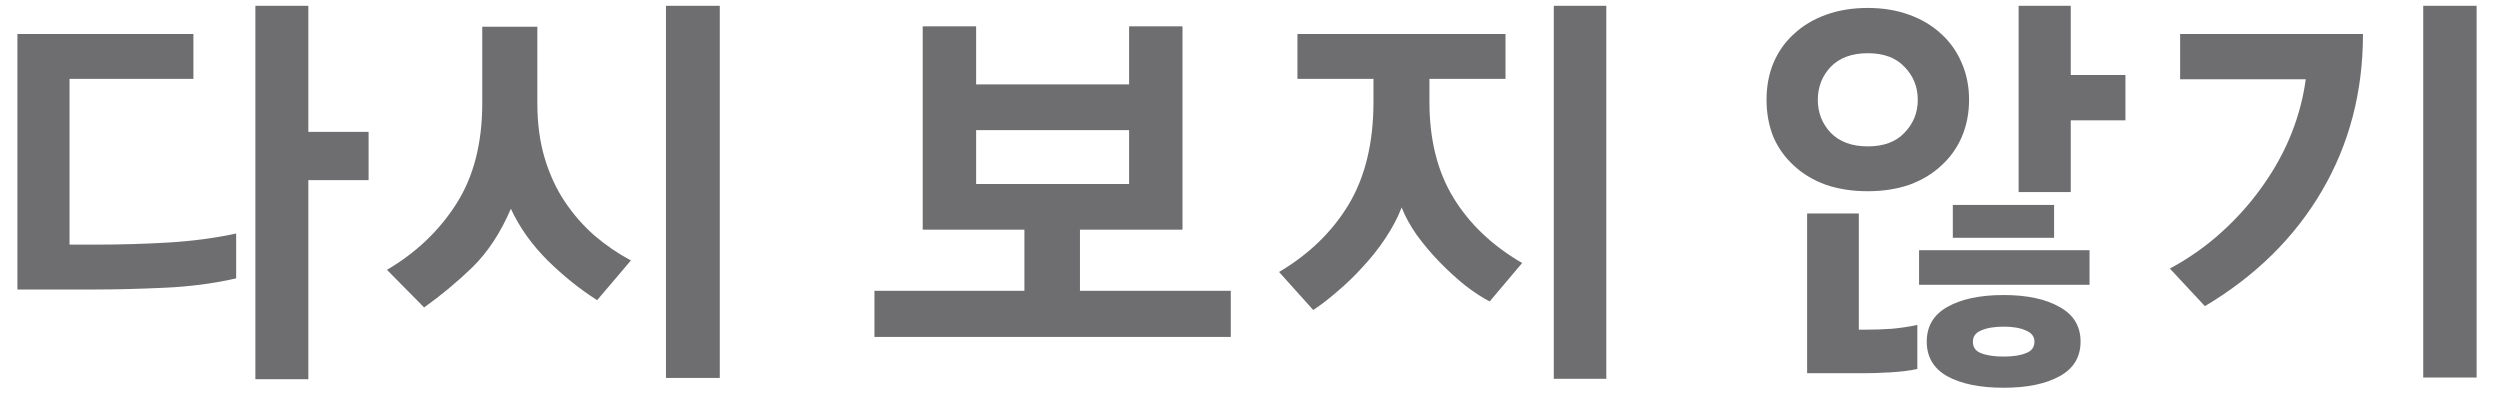 <svg width="80" height="13" viewBox="0 0 80 13" fill="none" xmlns="http://www.w3.org/2000/svg">
<path d="M9.867 0.186V4.219H11.795V5.764H9.867V12.135H8.172V0.186H9.867ZM6.189 1.088V2.523H2.225V7.828H3.045C3.856 7.828 4.64 7.805 5.396 7.76C6.162 7.714 6.882 7.618 7.557 7.473V8.908C6.837 9.072 6.066 9.173 5.246 9.209C4.435 9.245 3.701 9.264 3.045 9.264H0.557V1.088H6.189ZM21.311 12.094V0.186H23.033V12.094H21.311ZM12.383 8.635C13.312 8.088 14.051 7.386 14.598 6.529C15.154 5.663 15.432 4.588 15.432 3.303V0.855H17.195V3.303C17.195 3.95 17.273 4.533 17.428 5.053C17.583 5.572 17.797 6.037 18.07 6.447C18.344 6.857 18.663 7.222 19.027 7.541C19.392 7.851 19.779 8.115 20.189 8.334L19.109 9.605C18.562 9.259 18.034 8.835 17.523 8.334C17.013 7.824 16.621 7.272 16.348 6.68C16.02 7.445 15.609 8.07 15.117 8.553C14.625 9.027 14.11 9.455 13.572 9.838L12.383 8.635ZM36.131 5.887V4.164H31.236V5.887H36.131ZM29.527 0.842H31.236V2.701H36.131V0.842H37.84V7.35H34.559V9.305H39.385V10.781H27.982V9.305H32.781V7.35H29.527V0.842ZM49.721 12.121V0.186H51.402V12.121H49.721ZM40.93 8.703C41.887 8.138 42.63 7.418 43.158 6.543C43.687 5.659 43.951 4.565 43.951 3.262V2.523H41.518V1.088H48.176V2.523H45.742V3.262C45.742 4.465 45.997 5.486 46.508 6.324C47.018 7.163 47.752 7.86 48.709 8.416L47.67 9.646C47.424 9.519 47.16 9.346 46.877 9.127C46.594 8.899 46.321 8.648 46.057 8.375C45.792 8.102 45.551 7.814 45.332 7.514C45.122 7.213 44.963 6.921 44.853 6.639C44.726 6.967 44.553 7.295 44.334 7.623C44.115 7.951 43.874 8.257 43.609 8.539C43.345 8.831 43.072 9.095 42.789 9.332C42.516 9.569 42.26 9.765 42.023 9.92L40.93 8.703ZM68.014 3.85H66.264V6.146H64.596V0.186H66.264V2.4H68.014V3.85ZM59.77 0.254C60.253 0.254 60.695 0.327 61.096 0.473C61.497 0.618 61.839 0.824 62.121 1.088C62.404 1.343 62.622 1.653 62.777 2.018C62.932 2.373 63.01 2.765 63.01 3.193C63.01 3.622 62.932 4.018 62.777 4.383C62.622 4.738 62.404 5.044 62.121 5.299C61.839 5.563 61.497 5.768 61.096 5.914C60.695 6.051 60.253 6.119 59.77 6.119C59.277 6.119 58.831 6.051 58.43 5.914C58.029 5.768 57.687 5.563 57.404 5.299C57.122 5.044 56.903 4.738 56.748 4.383C56.602 4.018 56.529 3.622 56.529 3.193C56.529 2.765 56.602 2.373 56.748 2.018C56.903 1.653 57.122 1.343 57.404 1.088C57.687 0.824 58.029 0.618 58.43 0.473C58.831 0.327 59.277 0.254 59.77 0.254ZM59.77 4.684C60.28 4.684 60.672 4.538 60.945 4.246C61.228 3.954 61.369 3.604 61.369 3.193C61.369 2.783 61.228 2.432 60.945 2.141C60.672 1.849 60.28 1.703 59.77 1.703C59.259 1.703 58.863 1.849 58.58 2.141C58.307 2.432 58.17 2.783 58.17 3.193C58.17 3.604 58.307 3.954 58.58 4.246C58.863 4.538 59.259 4.684 59.77 4.684ZM57.828 6.83H59.482V10.549H59.728C59.975 10.549 60.243 10.54 60.535 10.521C60.827 10.494 61.1 10.453 61.355 10.398V11.807C61.109 11.861 60.818 11.898 60.48 11.916C60.143 11.934 59.879 11.943 59.688 11.943H57.828V6.83ZM62.49 7.609V6.557H65.731V7.609H62.49ZM61.41 9.113V8.006H66.865V9.113H61.41ZM64.117 9.441C64.865 9.441 65.462 9.569 65.908 9.824C66.355 10.07 66.578 10.44 66.578 10.932C66.578 11.424 66.355 11.793 65.908 12.039C65.462 12.285 64.865 12.408 64.117 12.408C63.361 12.408 62.759 12.285 62.312 12.039C61.875 11.793 61.656 11.424 61.656 10.932C61.656 10.44 61.875 10.07 62.312 9.824C62.759 9.569 63.361 9.441 64.117 9.441ZM64.117 11.41C64.418 11.41 64.655 11.374 64.828 11.301C65.01 11.237 65.102 11.114 65.102 10.932C65.102 10.768 65.01 10.649 64.828 10.576C64.655 10.494 64.418 10.453 64.117 10.453C63.816 10.453 63.575 10.494 63.393 10.576C63.219 10.649 63.133 10.768 63.133 10.932C63.133 11.114 63.219 11.237 63.393 11.301C63.575 11.374 63.816 11.41 64.117 11.41ZM77.543 12.08V0.186H79.252V12.08H77.543ZM69.436 8.594C70.046 8.266 70.602 7.874 71.103 7.418C71.614 6.953 72.056 6.452 72.43 5.914C72.803 5.385 73.104 4.834 73.332 4.26C73.56 3.676 73.71 3.102 73.783 2.537H69.764V1.088H75.615C75.615 2.938 75.178 4.611 74.303 6.105C73.428 7.6 72.179 8.831 70.557 9.797L69.436 8.594Z" fill="#6E6E70"/>
</svg>
